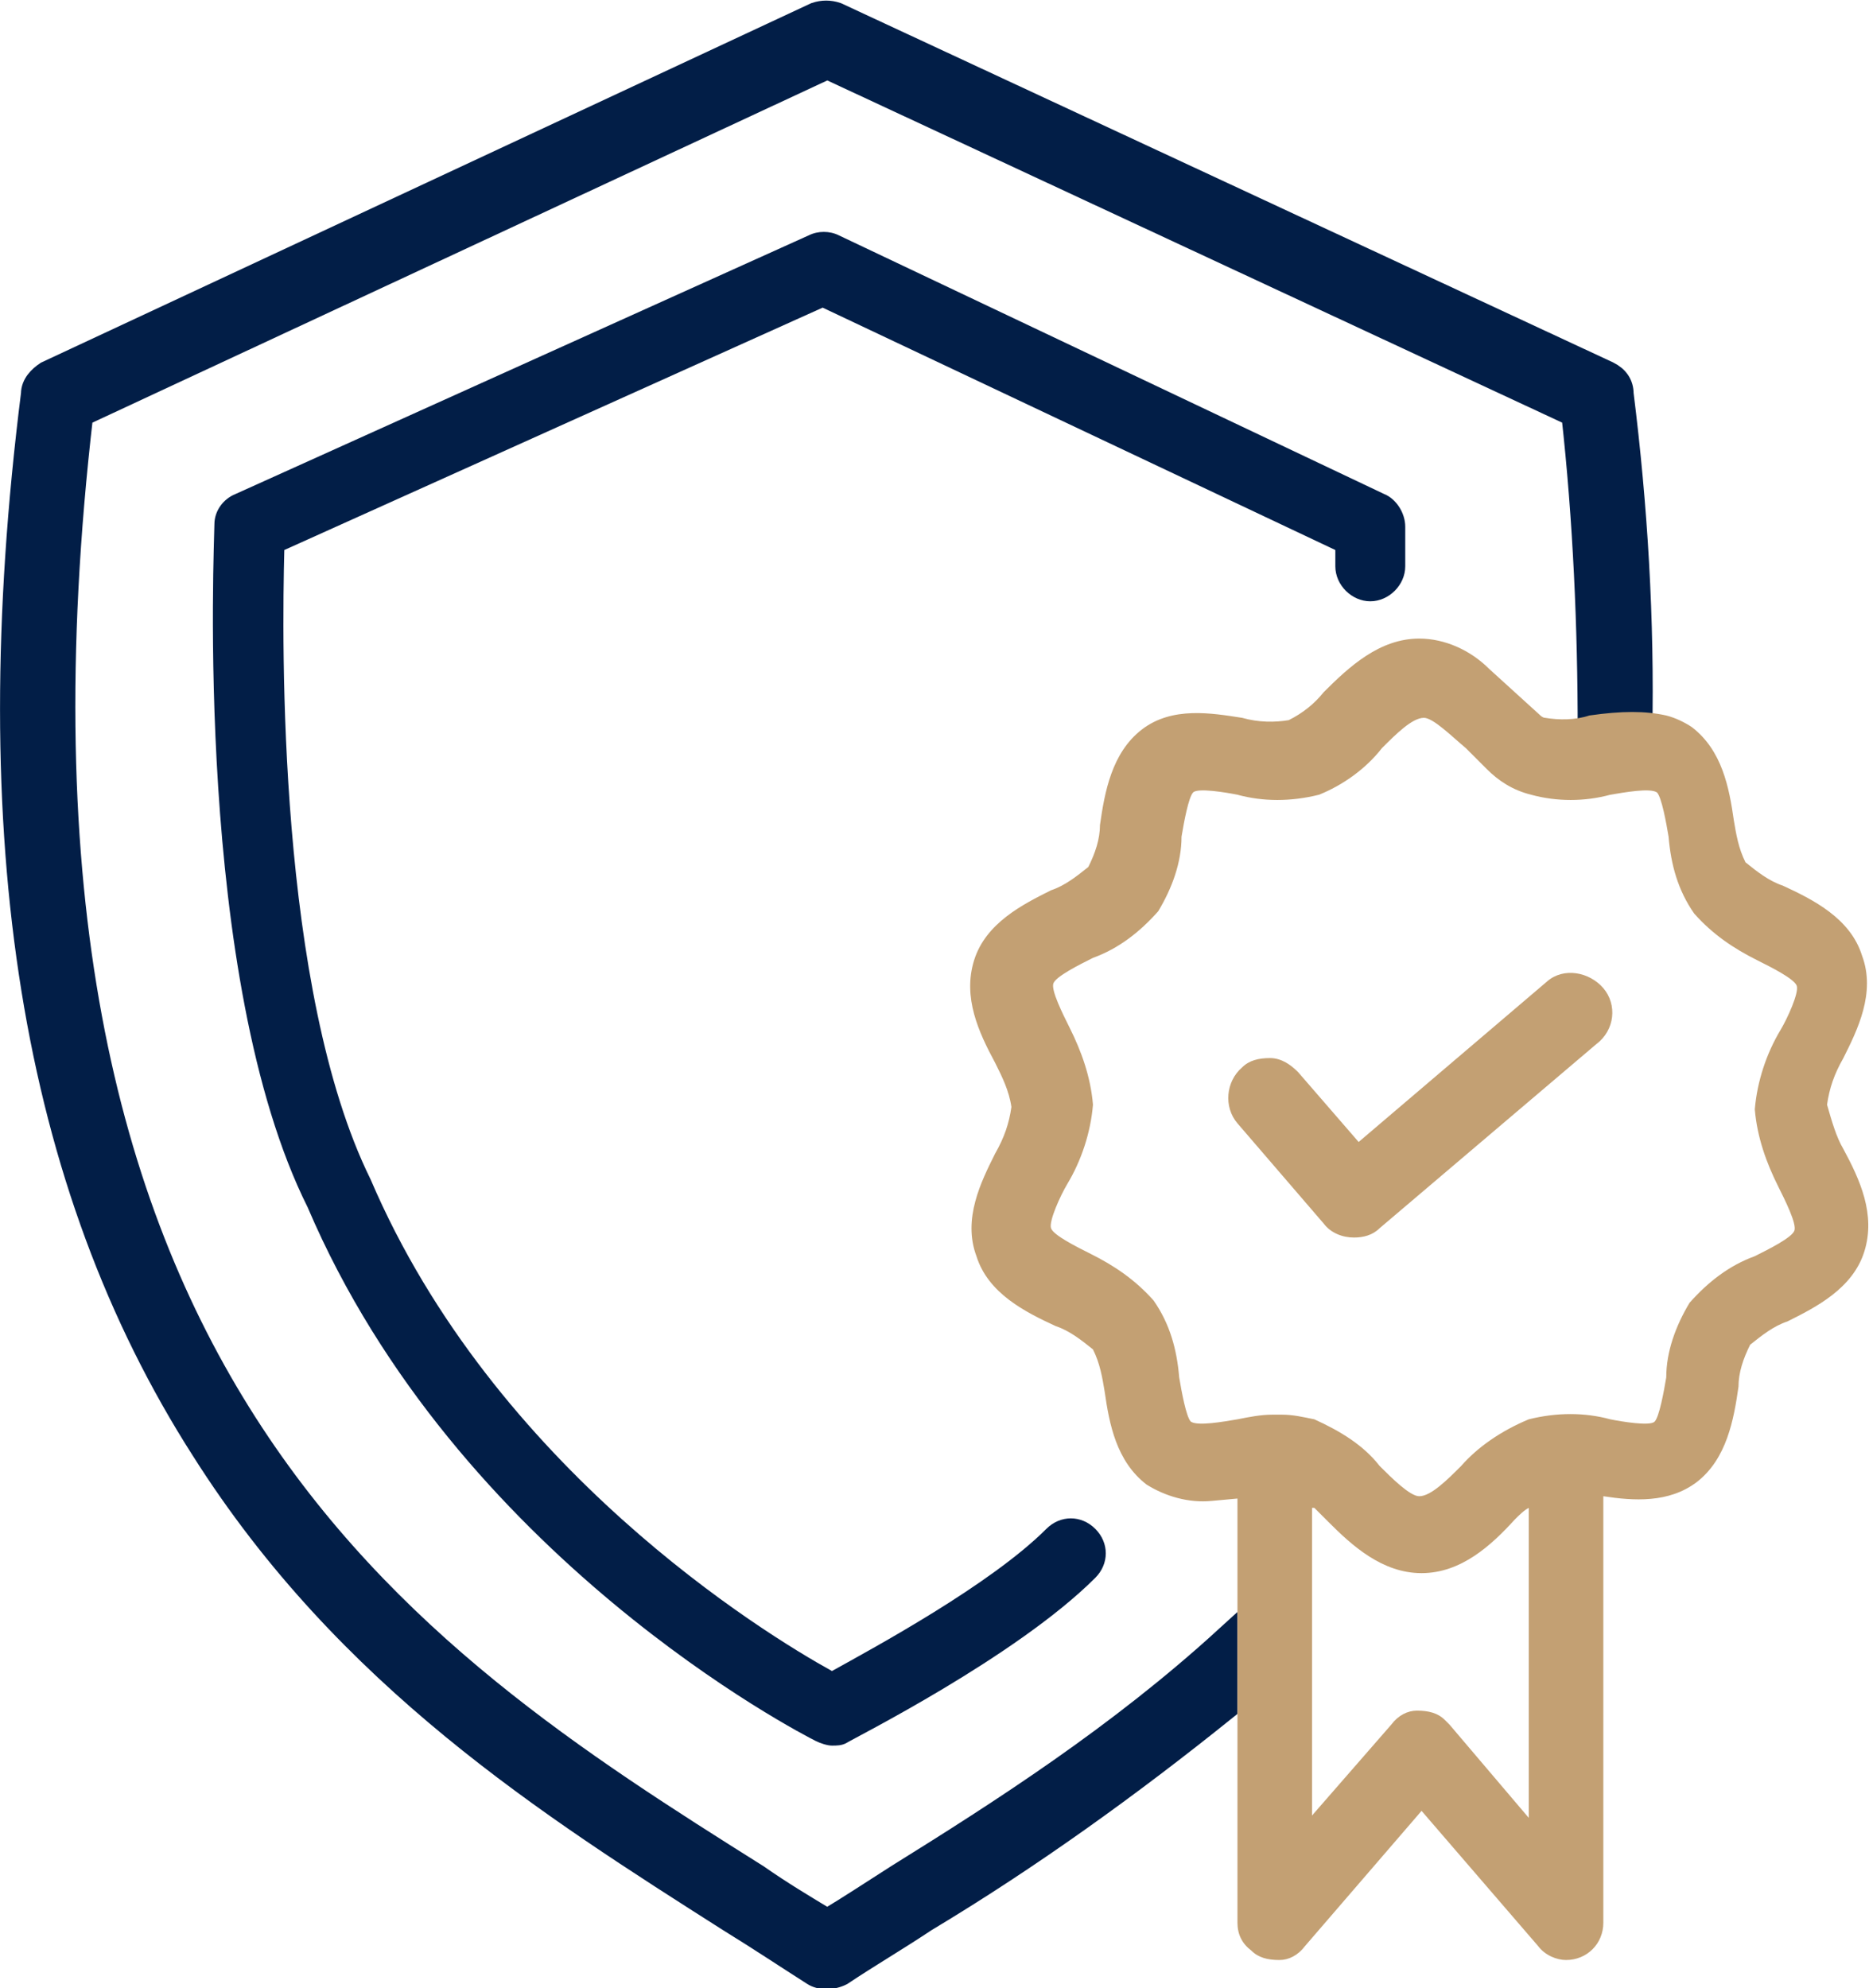 <?xml version="1.0" encoding="utf-8"?>
<!-- Generator: Adobe Illustrator 28.0.0, SVG Export Plug-In . SVG Version: 6.00 Build 0)  -->
<svg version="1.1" id="Layer_1" xmlns="http://www.w3.org/2000/svg" xmlns:xlink="http://www.w3.org/1999/xlink" x="0px" y="0px"
	 viewBox="0 0 80.2 85.3" style="enable-background:new 0 0 80.2 85.3;" xml:space="preserve">
<style type="text/css">
	.st0{fill:#021E47;stroke:#021E47;stroke-miterlimit:10;}
	.st1{fill:#021E47;}
	.st2{fill:#C3A073;}
</style>
<g>
	<g>
		<path class="st0" d="M52.6,73.3c-4.1,3.3-8.4,6.4-12.9,9.1c-1.2,0.8-2.4,1.5-3.6,2.3c-0.4,0.2-0.9,0.2-1.2,0
			c-1.1-0.7-2.3-1.5-3.6-2.3C23.6,77.5,14.9,72,8.7,62.2C1.4,50.8-1,36,1.4,16.9c0-0.4,0.3-0.7,0.6-0.9L35,0.6
			c0.3-0.1,0.6-0.1,0.9,0L69,16c0.4,0.2,0.6,0.5,0.6,0.9c0.6,4.8,0.9,9.7,0.8,14.6l-2.2-0.1c0-4.5-0.2-9.1-0.7-13.6l-32-14.9
			l-32,14.9c-4.8,41.3,13.9,53.2,29,62.7c1,0.7,2,1.3,3,1.9c1-0.6,1.9-1.2,3-1.9c4.5-2.8,9.5-6,14.1-10.2V73.3z"/>
		<g>
			<path class="st1" d="M35.7,74.9c-0.2,0-0.5-0.1-0.7-0.2c-0.6-0.3-15.4-7.9-21.8-22.9c-4.9-9.8-4-28.5-4-29.3
				c0-0.6,0.4-1.1,0.9-1.3l24.6-11.1c0.4-0.2,0.9-0.2,1.3,0l23.4,11.1c0.5,0.2,0.9,0.8,0.9,1.4v1.7c0,0.8-0.7,1.5-1.5,1.5
				s-1.5-0.7-1.5-1.5v-0.7L35.3,13.2L12.2,23.6c-0.1,3.9-0.3,18.9,3.7,27C21.2,63,32.8,70.1,35.7,71.7c1.8-1,6.8-3.7,9.2-6.1
				c0.6-0.6,1.5-0.6,2.1,0s0.6,1.5,0,2.1c-3.4,3.4-10.4,6.9-10.7,7.1C36.1,74.9,35.9,74.9,35.7,74.9z"/>
		</g>
	</g>
	<g>
		<path class="st2" d="M68.8,42.4c-0.6-0.7-1.7-0.9-2.4-0.3L58.3,49l-2.6-3c-0.3-0.3-0.7-0.6-1.2-0.6c-0.5,0-0.9,0.1-1.2,0.4
			c-0.7,0.6-0.8,1.7-0.2,2.4l3.7,4.3c0.3,0.4,0.8,0.6,1.3,0.6c0.4,0,0.8-0.1,1.1-0.4l9.3-7.9C69.3,44.2,69.4,43.1,68.8,42.4z
			 M67.1,42.2L67.1,42.2L67.1,42.2L67.1,42.2z"/>
		<path class="st2" d="M78.4,47.4c0.1-0.7,0.3-1.3,0.7-2c0.6-1.2,1.4-2.8,0.8-4.4c-0.5-1.6-2.1-2.4-3.4-3c-0.6-0.2-1.1-0.6-1.6-1
			c-0.3-0.6-0.4-1.2-0.5-1.8c-0.2-1.4-0.5-3-1.8-4c-0.3-0.2-0.7-0.4-1.1-0.5l0,0c-0.9-0.2-1.9-0.2-3.3,0c-0.6,0.2-1.3,0.2-1.9,0.1
			c-0.1,0-0.2-0.1-0.2-0.1l-2.2-2c-0.8-0.8-1.9-1.3-3-1.3c-1.7,0-3,1.2-4.1,2.3c-0.4,0.5-0.9,0.9-1.5,1.2c-0.6,0.1-1.3,0.1-2-0.1
			c-1.3-0.2-3-0.5-4.3,0.5c-1.3,1-1.6,2.7-1.8,4.1c0,0.6-0.2,1.2-0.5,1.8c-0.5,0.4-1,0.8-1.6,1c-1.2,0.6-2.8,1.4-3.3,3
			c-0.5,1.6,0.2,3.1,0.9,4.4c0.3,0.6,0.6,1.2,0.7,1.9c-0.1,0.7-0.3,1.3-0.7,2c-0.6,1.2-1.4,2.8-0.8,4.4c0.5,1.6,2.1,2.4,3.4,3
			c0.6,0.2,1.1,0.6,1.6,1c0.3,0.6,0.4,1.2,0.5,1.8c0.2,1.4,0.5,3,1.8,4c0.8,0.5,1.8,0.8,2.8,0.7l1.1-0.1v18.2c0,0.5,0.2,0.9,0.6,1.2
			c0.3,0.3,0.7,0.4,1.2,0.4c0.4,0,0.8-0.2,1.1-0.6l5-5.8l5,5.8c0.3,0.4,0.8,0.6,1.2,0.6c0.9,0,1.6-0.7,1.6-1.6V64.2
			c1.3,0.2,2.8,0.3,4-0.6c1.3-1,1.6-2.7,1.8-4.1c0-0.6,0.2-1.2,0.5-1.8c0.5-0.4,1-0.8,1.6-1c1.2-0.6,2.8-1.4,3.3-3
			c0.5-1.6-0.2-3.1-0.9-4.4C78.8,48.8,78.6,48.1,78.4,47.4z M56.4,64.7c0.2,0.2,0.4,0.4,0.6,0.6c1,1,2.3,2.2,4,2.2
			c1.7,0,3-1.2,4-2.3c0.2-0.2,0.4-0.4,0.6-0.5v13.3L62.2,74c-0.1-0.1-0.1-0.1-0.2-0.2c-0.3-0.3-0.7-0.4-1.2-0.4
			c-0.4,0-0.8,0.2-1.1,0.6l-3.4,3.9V64.7z M62.7,62.9c-0.6,0.6-1.3,1.3-1.8,1.3c-0.4,0-1.2-0.8-1.7-1.3c-0.7-0.9-1.7-1.5-2.8-2
			c-0.5-0.1-0.9-0.2-1.4-0.2c0,0,0,0-0.1,0l-0.1,0l0,0l-0.2,0c0,0,0,0,0,0c-0.5,0-1,0.1-1.5,0.2c-0.6,0.1-1.7,0.3-2,0.1
			c-0.2-0.2-0.4-1.3-0.5-1.9c-0.1-1.2-0.4-2.3-1.1-3.3c-0.8-0.9-1.7-1.5-2.7-2c-0.6-0.3-1.6-0.8-1.7-1.1c-0.1-0.3,0.4-1.4,0.7-1.9
			c0.6-1,1-2.2,1.1-3.4c-0.1-1.2-0.5-2.3-1-3.3c-0.3-0.6-0.8-1.6-0.7-1.9c0.1-0.3,1.1-0.8,1.7-1.1c1.1-0.4,2-1.1,2.8-2
			c0.6-1,1-2.1,1-3.2c0.1-0.6,0.3-1.7,0.5-1.9c0.2-0.2,1.4,0,1.9,0.1c1.1,0.3,2.3,0.3,3.5,0c1-0.4,2-1.1,2.7-2
			c0.6-0.6,1.3-1.3,1.8-1.3c0.4,0,1.2,0.8,1.8,1.3c0.3,0.3,0.6,0.6,0.9,0.9c0.5,0.5,1.1,0.9,1.9,1.1c1.1,0.3,2.3,0.3,3.4,0
			c0.6-0.1,1.7-0.3,2-0.1c0.2,0.2,0.4,1.3,0.5,1.9c0.1,1.2,0.4,2.3,1.1,3.3c0.8,0.9,1.7,1.5,2.7,2c0.6,0.3,1.6,0.8,1.7,1.1
			c0.1,0.3-0.4,1.4-0.7,1.9c-0.6,1-1,2.2-1.1,3.4l0,0l0,0c0.1,1.2,0.5,2.3,1,3.3c0.3,0.6,0.8,1.6,0.7,1.9c-0.1,0.3-1.1,0.8-1.7,1.1
			c-1.1,0.4-2,1.1-2.8,2c-0.6,1-1,2.1-1,3.2c-0.1,0.6-0.3,1.7-0.5,1.9c-0.2,0.2-1.4,0-1.9-0.1c-1.1-0.3-2.3-0.3-3.5,0
			C64.4,61.4,63.4,62.1,62.7,62.9z"/>
	</g>
</g>
</svg>

